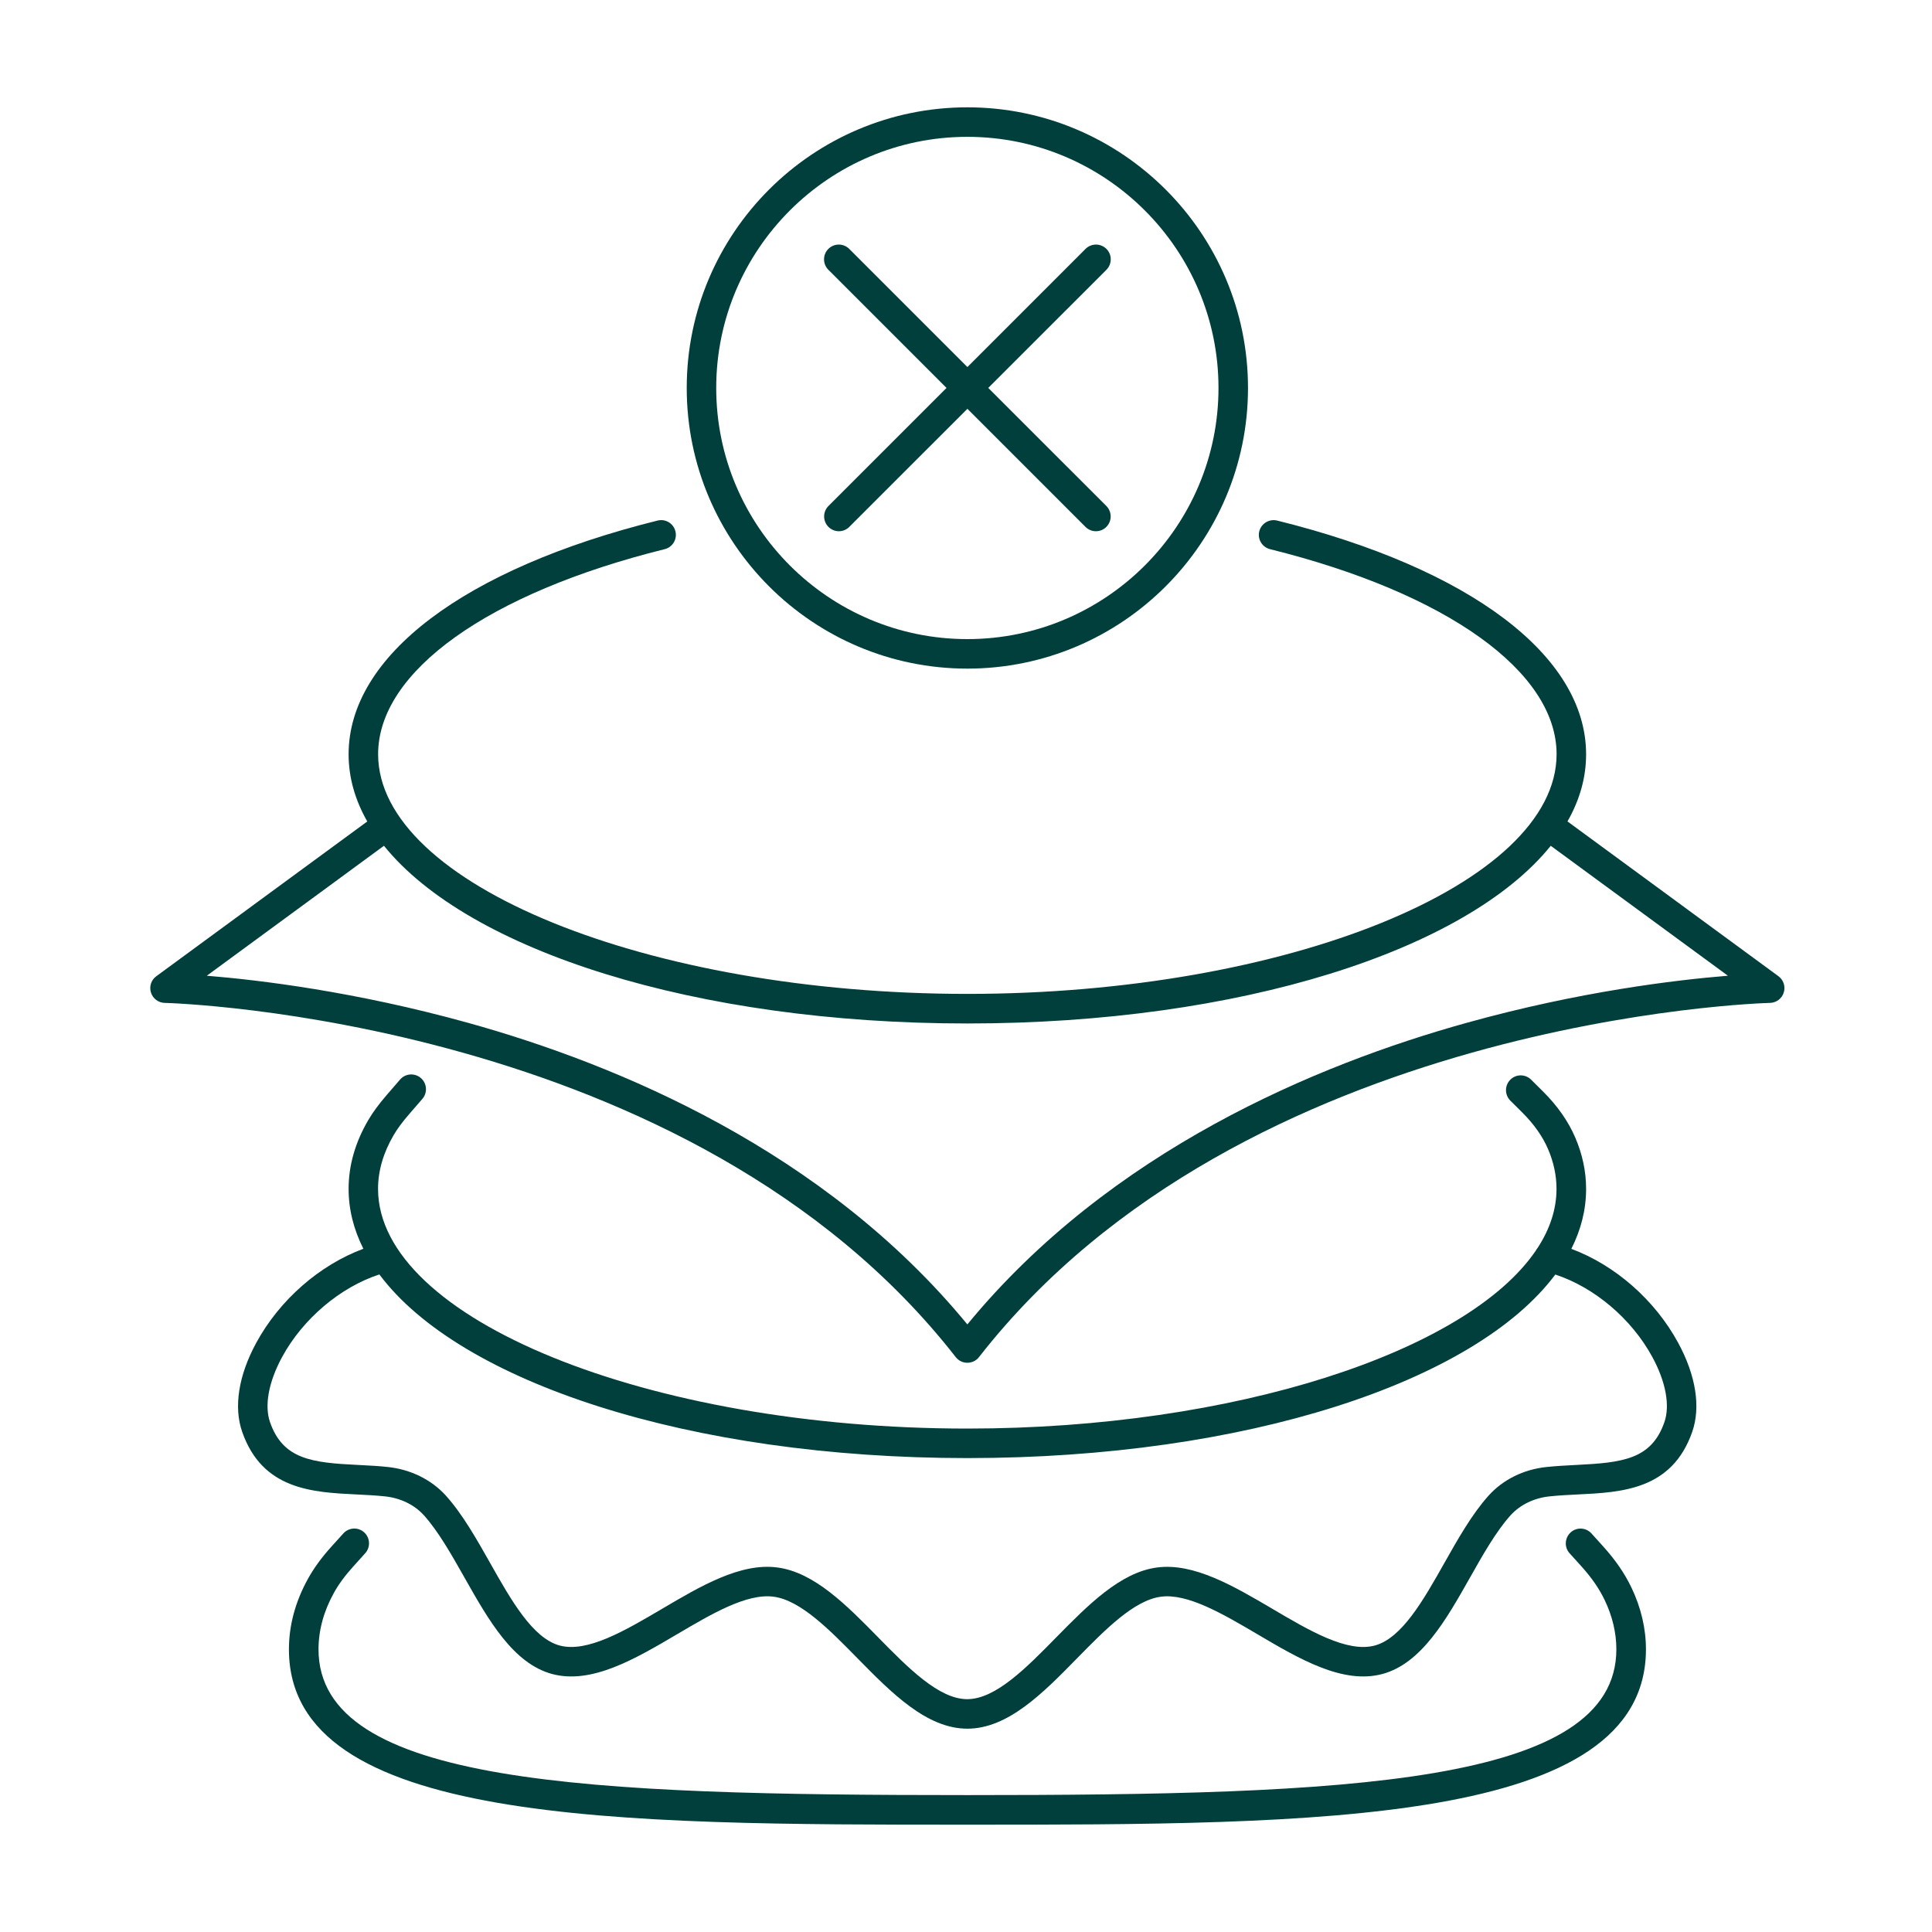 <svg width="80" height="80" viewBox="0 0 80 80" fill="none" xmlns="http://www.w3.org/2000/svg">
<path d="M44.947 21.817C45.066 21.936 45.222 21.997 45.378 21.997C45.536 21.997 45.692 21.939 45.812 21.817C46.05 21.579 46.05 21.191 45.812 20.952L40.922 16.063L45.815 11.171C46.053 10.932 46.053 10.544 45.815 10.306C45.576 10.068 45.188 10.068 44.95 10.306L40.058 15.199L35.165 10.306C34.927 10.068 34.539 10.068 34.301 10.306C34.062 10.544 34.062 10.932 34.301 11.171L39.193 16.063L34.304 20.952C34.066 21.191 34.066 21.579 34.304 21.817C34.423 21.936 34.579 21.997 34.735 21.997C34.89 21.997 35.046 21.939 35.168 21.817L40.058 16.928L44.947 21.817Z" fill="#003F3C"/>
<path fill-rule="evenodd" clip-rule="evenodd" d="M40.056 27.686C33.65 27.686 28.436 22.474 28.436 16.065C28.436 9.656 33.647 4.444 40.056 4.444C46.465 4.444 51.677 9.656 51.677 16.065C51.677 22.474 46.462 27.686 40.056 27.686ZM40.056 5.666C34.322 5.666 29.657 10.331 29.657 16.065C29.657 21.799 34.322 26.464 40.056 26.464C45.79 26.464 50.455 21.799 50.455 16.065C50.455 10.331 45.79 5.666 40.056 5.666Z" fill="#003F3C"/>
<path fill-rule="evenodd" clip-rule="evenodd" d="M14.435 31.233C14.435 32.197 14.703 33.128 15.208 34.015L6.471 40.425C6.26 40.578 6.172 40.849 6.251 41.1C6.33 41.35 6.56 41.522 6.822 41.528C7.036 41.531 28.607 42.133 39.574 56.194C39.69 56.344 39.867 56.429 40.056 56.429C40.245 56.429 40.423 56.344 40.539 56.194C51.503 42.133 73.073 41.531 73.29 41.528C73.553 41.522 73.782 41.35 73.861 41.1C73.941 40.849 73.852 40.578 73.641 40.422L64.906 34.013C65.411 33.127 65.678 32.196 65.677 31.233C65.677 27.161 60.893 23.544 52.884 21.555C52.557 21.476 52.227 21.674 52.144 22.001C52.062 22.328 52.263 22.658 52.59 22.74C59.91 24.558 64.455 27.811 64.455 31.23C64.455 36.609 53.281 41.155 40.056 41.155C26.832 41.155 15.657 36.609 15.657 31.23C15.657 27.811 20.203 24.558 27.522 22.74C27.849 22.661 28.05 22.328 27.968 22.001C27.889 21.674 27.556 21.473 27.229 21.555C19.219 23.547 14.435 27.164 14.435 31.233ZM8.564 40.403L15.899 35.022C19.391 39.354 28.762 42.38 40.056 42.38C51.35 42.38 60.722 39.354 64.213 35.023L71.549 40.403C69.389 40.578 65.399 41.054 60.734 42.352C54.524 44.078 45.977 47.64 40.056 54.841C34.136 47.64 25.588 44.078 19.378 42.352C14.713 41.057 10.723 40.578 8.564 40.403Z" fill="#003F3C"/>
<path fill-rule="evenodd" clip-rule="evenodd" d="M15.046 51.708C14.646 50.913 14.435 50.084 14.435 49.228C14.435 48.263 14.707 47.307 15.245 46.388C15.44 46.054 15.688 45.718 16.017 45.337L16.567 44.701C16.787 44.445 17.175 44.42 17.429 44.64C17.682 44.86 17.71 45.248 17.49 45.502L16.94 46.137C16.659 46.461 16.454 46.739 16.299 47.005C15.871 47.735 15.654 48.483 15.654 49.228C15.654 54.608 26.829 59.154 40.053 59.154C51.113 59.154 60.739 55.974 63.594 51.787C63.616 51.745 63.642 51.706 63.672 51.67C64.18 50.886 64.452 50.067 64.452 49.228C64.452 48.676 64.333 48.117 64.098 47.573C63.872 47.05 63.511 46.54 63.029 46.061L62.54 45.575C62.302 45.337 62.299 44.952 62.537 44.71C62.775 44.469 63.16 44.469 63.401 44.707L63.89 45.193C64.486 45.783 64.932 46.421 65.222 47.09C65.525 47.79 65.677 48.508 65.677 49.228C65.678 50.085 65.467 50.915 65.066 51.712C66.873 52.386 68.522 53.821 69.49 55.604C70.223 56.954 70.431 58.265 70.07 59.294C69.233 61.689 67.162 61.793 65.335 61.882C64.947 61.9 64.547 61.921 64.168 61.961C63.52 62.028 62.943 62.309 62.543 62.752C61.944 63.421 61.394 64.393 60.866 65.331L60.864 65.334C59.878 67.078 58.858 68.881 57.24 69.317C55.602 69.754 53.803 68.694 52.068 67.671C50.647 66.834 49.178 65.969 48.072 66.116C46.96 66.262 45.768 67.475 44.613 68.652L44.605 68.66C43.2 70.096 41.742 71.581 40.056 71.581C38.372 71.581 36.916 70.1 35.507 68.666L35.501 68.66C34.344 67.481 33.146 66.262 32.034 66.116C30.927 65.967 29.468 66.826 28.054 67.66L28.026 67.676C26.291 68.698 24.498 69.753 22.863 69.317C21.245 68.881 20.225 67.078 19.239 65.334L19.237 65.331L19.211 65.284C18.688 64.361 18.149 63.41 17.557 62.749C17.16 62.309 16.583 62.028 15.935 61.961C15.553 61.921 15.153 61.9 14.765 61.882C12.938 61.793 10.867 61.689 10.03 59.294C9.669 58.265 9.877 56.954 10.61 55.604C11.58 53.82 13.234 52.383 15.046 51.708ZM15.709 52.772C14.095 53.298 12.547 54.601 11.683 56.188C11.124 57.217 10.94 58.201 11.182 58.891C11.719 60.431 12.917 60.568 14.823 60.66C14.872 60.662 14.922 60.665 14.971 60.668C15.328 60.686 15.695 60.705 16.06 60.745C17.007 60.846 17.863 61.268 18.464 61.931C19.155 62.703 19.738 63.733 20.3 64.729C21.162 66.256 22.054 67.836 23.178 68.138C24.315 68.442 25.875 67.524 27.39 66.633L27.412 66.62C29.01 65.676 30.666 64.701 32.19 64.906C33.718 65.104 35.063 66.475 36.363 67.799L36.369 67.805L36.376 67.813C37.608 69.066 38.879 70.359 40.05 70.359C41.223 70.359 42.5 69.061 43.731 67.805L43.747 67.789C45.046 66.469 46.389 65.104 47.913 64.906C49.433 64.705 51.081 65.674 52.678 66.612L52.691 66.62C54.212 67.518 55.786 68.444 56.925 68.138C58.049 67.836 58.941 66.256 59.803 64.729L59.807 64.722C60.368 63.728 60.947 62.702 61.636 61.934C62.237 61.265 63.093 60.843 64.04 60.745C64.446 60.703 64.853 60.682 65.251 60.661L65.277 60.66C67.186 60.565 68.381 60.431 68.918 58.891C69.16 58.201 68.977 57.214 68.418 56.188C67.558 54.604 66.015 53.304 64.402 52.776C61.071 57.236 51.56 60.376 40.056 60.376C28.549 60.376 19.039 57.234 15.709 52.772Z" fill="#003F3C"/>
<path d="M11.964 68.297C11.964 75.556 25.61 75.556 40.056 75.556C54.503 75.556 68.149 75.556 68.155 68.297C68.155 67.427 67.95 66.559 67.547 65.722C67.269 65.145 66.89 64.595 66.389 64.039L65.9 63.498C65.677 63.248 65.289 63.226 65.039 63.452C64.788 63.681 64.767 64.066 64.993 64.317L65.482 64.858C65.903 65.325 66.218 65.78 66.444 66.251C66.765 66.92 66.93 67.61 66.93 68.294C66.93 73.897 55.792 74.331 40.059 74.331C24.327 74.331 13.189 73.897 13.189 68.294C13.189 67.515 13.399 66.73 13.821 65.966C14.02 65.603 14.288 65.24 14.634 64.858L15.122 64.317C15.348 64.066 15.33 63.678 15.08 63.452C14.832 63.226 14.444 63.245 14.218 63.495L13.729 64.036C13.317 64.491 12.996 64.931 12.749 65.38C12.226 66.327 11.964 67.308 11.964 68.297Z" fill="#003F3C"/>
</svg>
